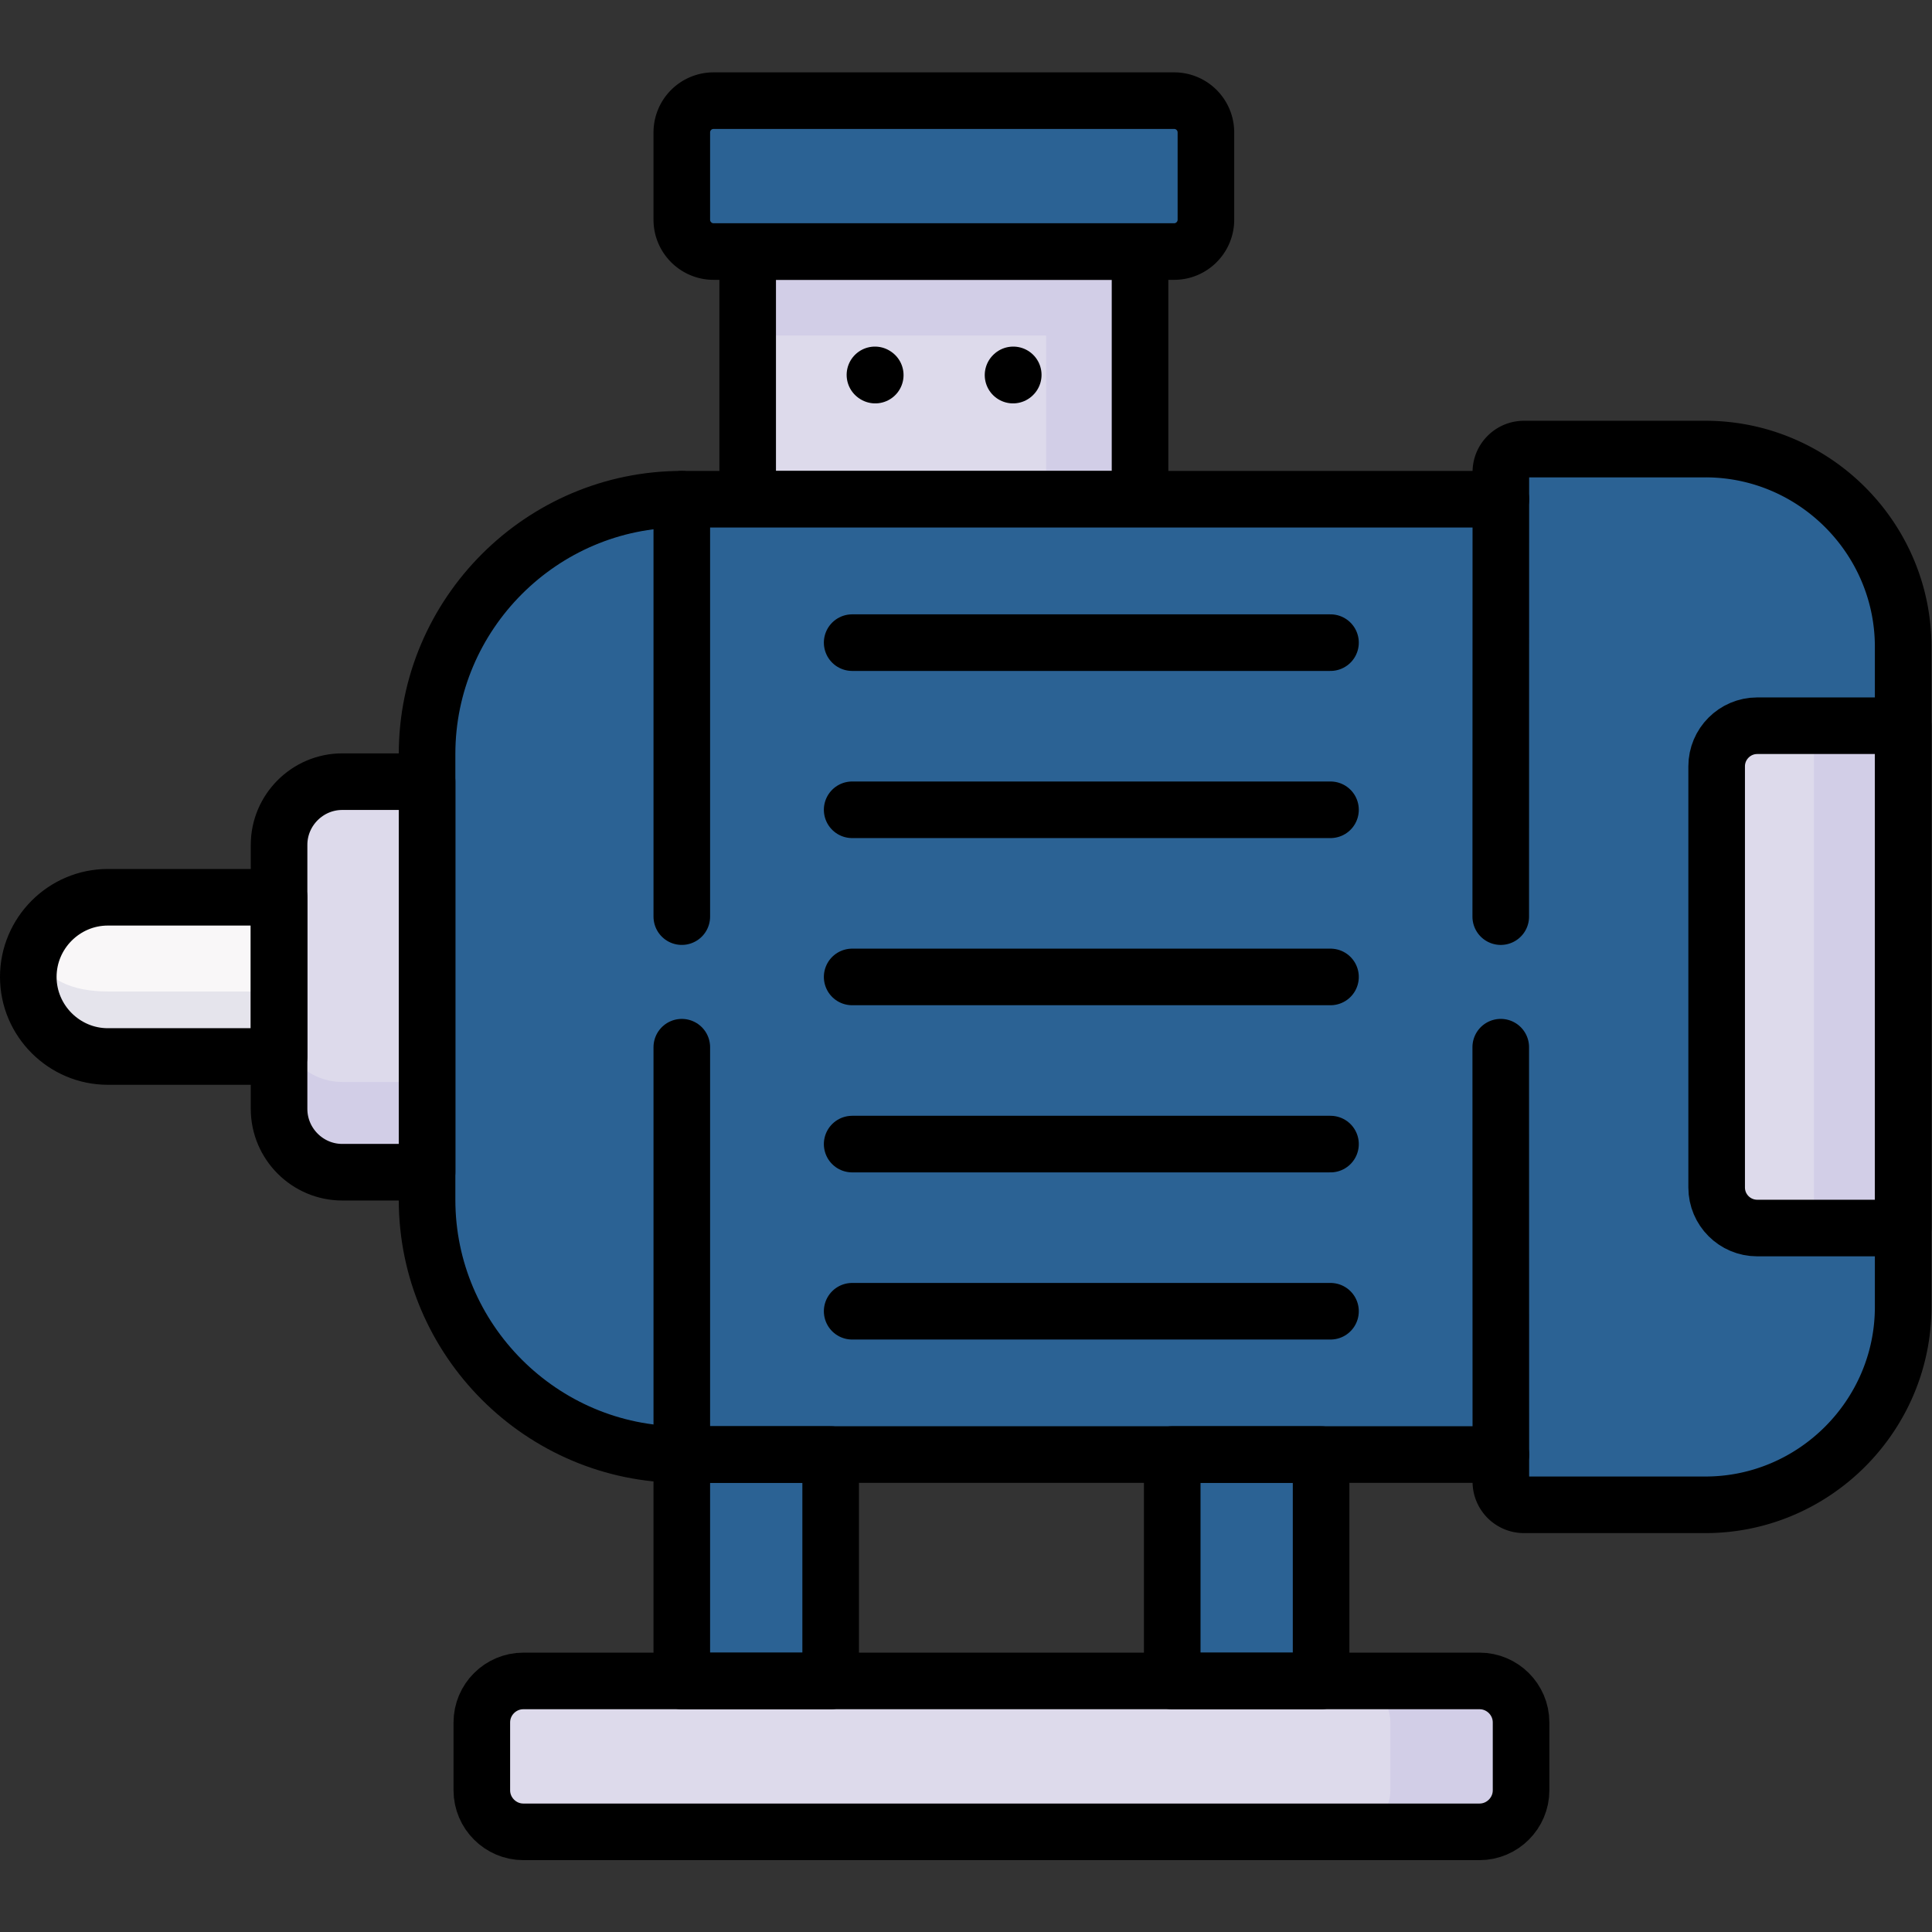 <svg xmlns="http://www.w3.org/2000/svg" xmlns:xlink="http://www.w3.org/1999/xlink" width="512" height="512" x="0" y="0" viewBox="0 0 682.667 682.667" style="enable-background:new 0 0 512 512" xml:space="preserve" class=""><rect x="0" y="0" width="682.667" height="682.667" fill="#333333" stroke="none"/><g><defs><clipPath id="a"><path d="M0 512h512V0H0Z" fill="#000000" opacity="1" data-original="#000000"></path></clipPath></defs><path d="m0 0-51.988 20.014L-104.006 0v-65.653l49.807-21.545L0-65.653Z" style="fill-opacity:1;fill-rule:evenodd;stroke:none" transform="matrix(1.333 0 0 -1.333 402.93 88.734)" fill="#dddaeb" data-original="#dddaeb"></path><path d="M0 0h-104.006v-22.366h79.032v-43.287H0Z" style="fill-opacity:1;fill-rule:evenodd;stroke:none" transform="matrix(1.333 0 0 -1.333 402.93 88.734)" fill="#d2cee7" data-original="#d2cee7" class=""></path><path d="M198.191 379.796h104.006v65.653H198.191Z" style="stroke-width:15;stroke-linecap:round;stroke-linejoin:round;stroke-miterlimit:10;stroke-dasharray:none;stroke-opacity:1" transform="matrix(1.333 0 0 -1.333 0 682.667)" fill="none" stroke="#000000" stroke-width="15" stroke-linecap="round" stroke-linejoin="round" stroke-miterlimit="10" stroke-dasharray="none" stroke-opacity="" data-original="#000000" class=""></path><path d="m0 0-.085.057" style="stroke-width:15;stroke-linecap:round;stroke-linejoin:round;stroke-miterlimit:10;stroke-dasharray:none;stroke-opacity:1" transform="matrix(1.333 0 0 -1.333 309.27 132.54)" fill="none" stroke="#000000" stroke-width="15" stroke-linecap="round" stroke-linejoin="round" stroke-miterlimit="10" stroke-dasharray="none" stroke-opacity="" data-original="#000000" class=""></path><path d="m0 0 .057.057" style="stroke-width:15;stroke-linecap:round;stroke-linejoin:round;stroke-miterlimit:10;stroke-dasharray:none;stroke-opacity:1" transform="matrix(1.333 0 0 -1.333 357.953 132.54)" fill="none" stroke="#000000" stroke-width="15" stroke-linecap="round" stroke-linejoin="round" stroke-miterlimit="10" stroke-dasharray="none" stroke-opacity="" data-original="#000000" class=""></path><g clip-path="url(#a)" transform="matrix(1.333 0 0 -1.333 0 682.667)"><path d="M0 0h-122.091a8.42 8.42 0 0 1-8.42-8.419v-23.16c0-4.621 3.771-8.42 8.42-8.42H0c4.649 0 8.419 3.799 8.419 8.42v23.16A8.42 8.42 0 0 1 0 0" style="fill-opacity:1;fill-rule:evenodd;stroke:none" transform="translate(311.24 485.448)" fill="#2b6294" data-original="#375e7d" class="" opacity="1"></path><path d="M0 0c4.621 0 8.419-3.77 8.419-8.419v-23.16c0-4.621-3.798-8.42-8.419-8.42h27.922c4.649 0 8.419 3.799 8.419 8.42v23.16A8.42 8.42 0 0 1 27.922 0Z" style="fill-opacity:1;fill-rule:evenodd;stroke:none" transform="translate(283.318 485.448)" fill="#2b6294" data-original="#2b4d66" class="" opacity="1"></path><path d="M0 0h122.091c4.649 0 8.419 3.799 8.419 8.42v23.16a8.42 8.42 0 0 1-8.419 8.419H0a8.42 8.42 0 0 1-8.42-8.419V8.42C-8.42 3.799-4.649 0 0 0Z" style="stroke-width:15;stroke-linecap:round;stroke-linejoin:round;stroke-miterlimit:10;stroke-dasharray:none;stroke-opacity:1" transform="translate(189.15 445.45)" fill="none" stroke="#000000" stroke-width="15" stroke-linecap="round" stroke-linejoin="round" stroke-miterlimit="10" stroke-dasharray="none" stroke-opacity="" data-original="#000000" class=""></path><path d="M0 0h-45.384c-11.595 0-21.091-9.496-21.091-21.119 0-11.594 9.496-21.091 21.091-21.091H0l11.197 17.888z" style="fill-opacity:1;fill-rule:evenodd;stroke:none" transform="translate(73.975 274.284)" fill="#f9f7f8" data-original="#f9f7f8" class=""></path><path d="m0 0-17.234-127.312L0-253.232h217.111l20.666 129.351L217.111 0Z" style="fill-opacity:1;fill-rule:evenodd;stroke:none" transform="translate(180.73 379.796)" fill="#2b6294" data-original="#22a6fe" class="" opacity="1"></path><path d="M0 0c-3.657 25.314-25.598 44.96-51.904 44.96h-48.106c-3.373 0-6.123-2.75-6.123-6.095v-267.634a6.134 6.134 0 0 1 6.123-6.123h48.106c26.306 0 48.247 19.646 51.904 44.989.34 2.438.51 4.904.51 7.456v20.921H0l-48.928 72.145L0-28.376.51-7.455C.595-4.933.34-2.438 0 0" style="fill-opacity:1;fill-rule:evenodd;stroke:none" transform="translate(503.974 348.13)" fill="#2b6294" data-original="#375e7d" class="" opacity="1"></path><path d="M0 0h-38.184c-2.041 0-3.968-.596-5.585-1.588-3.089-1.899-5.159-5.301-5.159-9.156v-111.663c0-3.884 2.07-7.285 5.159-9.185a10.676 10.676 0 0 1 5.585-1.558H.51V0Z" style="fill-opacity:1;fill-rule:evenodd;stroke:none" transform="translate(503.974 319.755)" fill="#dddaeb" data-original="#dddaeb"></path><path d="m0 0-19.729 14.437L-39.46 0v-60.013l16.771-12.55L0-60.013Z" style="fill-opacity:1;fill-rule:evenodd;stroke:none" transform="translate(220.19 126.564)" fill="#2b6294" data-original="#375e7d" class="" opacity="1"></path><path d="M0 0v60.013l-19.729 18.436-19.73-18.436V0l19.73-20z" style="fill-opacity:1;fill-rule:evenodd;stroke:none" transform="translate(350.19 66.55)" fill="#2b6294" data-original="#375e7d" class="" opacity="1"></path><path d="M0 0h-39.46v-34.839H177.651v253.233H147.66V18.029C147.66-3.288 140.318 0 119.144 0H90.541Z" style="fill-opacity:1;fill-rule:evenodd;stroke:none" transform="translate(220.19 161.402)" fill="#2b6294" data-original="#0593fc" class="" opacity="1"></path><path d="M0 0v-101.259c0-1.02-.028-2.041-.085-3.061h23.727V28.83H0Z" style="fill-opacity:1;fill-rule:evenodd;stroke:none" transform="translate(480.842 290.925)" fill="#d2cee7" data-original="#d2cee7" class=""></path><path d="M0 0c-8.845-6.775-24.605-7.371-36.512-7.371h-30.587V-25.259a6.134 6.134 0 0 1 6.123-6.123h48.106c26.307 0 48.247 19.646 51.904 44.988.34 2.439.51 4.905.51 7.456v20.921H15.817C14.91 26.76 12.104 9.27 0 0" style="fill-opacity:1;fill-rule:evenodd;stroke:none" transform="translate(464.94 144.621)" fill="#2b6294" data-original="#2b4d66" class="" opacity="1"></path><path d="M0 0c-3.657 25.314-25.598 44.96-51.904 44.96h-23.131c26.306 0 48.247-19.646 51.903-44.96.34-2.438.596-4.933.539-7.455l-.539-20.921H0L.51-7.455C.595-4.933.34-2.438 0 0" style="fill-opacity:1;fill-rule:evenodd;stroke:none" transform="translate(503.974 348.13)" fill="#2b6294" data-original="#2b4d66" class="" opacity="1"></path><path d="M0 0h253.48c6.039 0 10.999-4.933 10.999-10.999V-29c0-6.038-4.96-10.999-10.999-10.999H0c-6.038 0-10.999 4.961-10.999 10.999v18.001C-10.999-4.933-6.038 0 0 0" style="fill-opacity:1;fill-rule:evenodd;stroke:none" transform="translate(138.72 66.55)" fill="#dddaeb" data-original="#dddaeb"></path><path d="M0 0h-34.641c6.067 0 10.999-4.933 10.999-10.999V-29c0-6.038-4.932-10.999-10.999-10.999H0c6.038 0 10.999 4.961 10.999 10.999v18.001C10.999-4.933 6.038 0 0 0" style="fill-opacity:1;fill-rule:evenodd;stroke:none" transform="translate(392.2 66.55)" fill="#d2cee7" data-original="#d2cee7" class=""></path><path d="M0 0h-39.46v-16.782h13.664c9.27 0 7.795-.426 7.795-9.639v-33.592H0Z" style="fill-opacity:1;fill-rule:evenodd;stroke:none" transform="translate(220.19 126.564)" fill="#2b6294" data-original="#2b4d66" class="" opacity="1"></path><path d="M0 0h-39.459v-16.782h13.691c9.242 0 7.768-.426 7.768-9.639v-33.592H0Z" style="fill-opacity:1;fill-rule:evenodd;stroke:none" transform="translate(350.19 126.564)" fill="#2b6294" data-original="#2b4d66" class="" opacity="1"></path><path d="M0 0h-45.384c-9.099 0-16.924 2.863-19.844 10.971-.822-2.211-1.247-4.62-1.247-7.116 0-11.593 9.496-21.09 21.091-21.09H0v.339z" style="fill-opacity:1;fill-rule:evenodd;stroke:none" transform="translate(73.975 249.31)" fill="#e5e4ec" data-original="#e5e4ec" class=""></path><path d="m0 0 10.46 56.328L0 103.527h-22.479c-9.213 0-16.753-7.541-16.753-16.754V16.782C-39.232 7.541-31.692 0-22.479 0Z" style="fill-opacity:1;fill-rule:evenodd;stroke:none" transform="translate(113.207 201.401)" fill="#dddaeb" data-original="#dddaeb"></path><path d="M0 0v-23.586c0-9.241 7.54-16.782 16.753-16.782h22.479v23.926H16.753C7.653-16.442.198-9.071 0 0" style="fill-opacity:1;fill-rule:evenodd;stroke:none" transform="translate(73.975 241.77)" fill="#d2cee7" data-original="#d2cee7" class=""></path><path d="M0 0c-37.135 0-67.522-30.39-67.522-67.525v-118.183c0-37.136 30.387-67.524 67.522-67.524z" style="fill-opacity:1;fill-rule:evenodd;stroke:none" transform="translate(180.73 379.796)" fill="#2b6294" data-original="#375e7d" class="" opacity="1"></path><path d="M0 0c0-37.136 30.388-67.524 67.522-67.524v34.838C30.388-32.686 0-2.296 0 34.868V7.313Z" style="fill-opacity:1;fill-rule:evenodd;stroke:none" transform="translate(113.207 194.088)" fill="#2b6294" data-original="#2b4d66" class="" opacity="1"></path><path d="M0 0v-107.978m0 253.233V34.612" style="stroke-width:15;stroke-linecap:round;stroke-linejoin:round;stroke-miterlimit:10;stroke-dasharray:none;stroke-opacity:1" transform="translate(180.73 234.541)" fill="none" stroke="#000000" stroke-width="15" stroke-linecap="round" stroke-linejoin="round" stroke-miterlimit="10" stroke-dasharray="none" stroke-opacity="" data-original="#000000" class=""></path><path d="M0 0h-22.479c-9.213 0-16.753-7.541-16.753-16.754v-69.991c0-9.241 7.54-16.782 16.753-16.782H0Z" style="stroke-width:15;stroke-linecap:round;stroke-linejoin:round;stroke-miterlimit:10;stroke-dasharray:none;stroke-opacity:1" transform="translate(113.207 304.929)" fill="none" stroke="#000000" stroke-width="15" stroke-linecap="round" stroke-linejoin="round" stroke-miterlimit="10" stroke-dasharray="none" stroke-opacity="" data-original="#000000" class=""></path><path d="M0 0h45.384v-42.21H0c-11.595 0-21.091 9.497-21.091 21.091C-21.091-9.496-11.595 0 0 0Z" style="stroke-width:15;stroke-linecap:round;stroke-linejoin:round;stroke-miterlimit:10;stroke-dasharray:none;stroke-opacity:1" transform="translate(28.59 274.284)" fill="none" stroke="#000000" stroke-width="15" stroke-linecap="round" stroke-linejoin="round" stroke-miterlimit="10" stroke-dasharray="none" stroke-opacity="" data-original="#000000" class=""></path><path d="m0 0 .028 117.843c0 3.345 2.75 6.095 6.123 6.095h48.106c28.829 0 52.414-23.586 52.414-52.416V-103.47c0-28.83-23.585-52.444-52.414-52.444H6.151a6.134 6.134 0 0 0-6.123 6.123L0-34.612" style="stroke-width:15;stroke-linecap:round;stroke-linejoin:round;stroke-miterlimit:10;stroke-dasharray:none;stroke-opacity:1" transform="translate(397.813 269.153)" fill="none" stroke="#000000" stroke-width="15" stroke-linecap="round" stroke-linejoin="round" stroke-miterlimit="10" stroke-dasharray="none" stroke-opacity="" data-original="#000000" class=""></path><path d="M0 0h-217.111c-37.135 0-67.523-30.39-67.523-67.525v-118.183c0-37.136 30.388-67.524 67.523-67.524H0" style="stroke-width:15;stroke-linecap:round;stroke-linejoin:round;stroke-miterlimit:10;stroke-dasharray:none;stroke-opacity:1" transform="translate(397.84 379.796)" fill="none" stroke="#000000" stroke-width="15" stroke-linecap="round" stroke-linejoin="round" stroke-miterlimit="10" stroke-dasharray="none" stroke-opacity="" data-original="#000000" class=""></path><path d="M0 0h126.798" style="stroke-width:15;stroke-linecap:round;stroke-linejoin:round;stroke-miterlimit:10;stroke-dasharray:none;stroke-opacity:1" transform="translate(225.887 341.781)" fill="none" stroke="#000000" stroke-width="15" stroke-linecap="round" stroke-linejoin="round" stroke-miterlimit="10" stroke-dasharray="none" stroke-opacity="" data-original="#000000" class=""></path><path d="M0 0h126.798" style="stroke-width:15;stroke-linecap:round;stroke-linejoin:round;stroke-miterlimit:10;stroke-dasharray:none;stroke-opacity:1" transform="translate(225.887 297.473)" fill="none" stroke="#000000" stroke-width="15" stroke-linecap="round" stroke-linejoin="round" stroke-miterlimit="10" stroke-dasharray="none" stroke-opacity="" data-original="#000000" class=""></path><path d="M0 0h126.798" style="stroke-width:15;stroke-linecap:round;stroke-linejoin:round;stroke-miterlimit:10;stroke-dasharray:none;stroke-opacity:1" transform="translate(225.887 253.165)" fill="none" stroke="#000000" stroke-width="15" stroke-linecap="round" stroke-linejoin="round" stroke-miterlimit="10" stroke-dasharray="none" stroke-opacity="" data-original="#000000" class=""></path><path d="M0 0h126.798" style="stroke-width:15;stroke-linecap:round;stroke-linejoin:round;stroke-miterlimit:10;stroke-dasharray:none;stroke-opacity:1" transform="translate(225.887 208.857)" fill="none" stroke="#000000" stroke-width="15" stroke-linecap="round" stroke-linejoin="round" stroke-miterlimit="10" stroke-dasharray="none" stroke-opacity="" data-original="#000000" class=""></path><path d="M0 0h126.798" style="stroke-width:15;stroke-linecap:round;stroke-linejoin:round;stroke-miterlimit:10;stroke-dasharray:none;stroke-opacity:1" transform="translate(225.887 164.55)" fill="none" stroke="#000000" stroke-width="15" stroke-linecap="round" stroke-linejoin="round" stroke-miterlimit="10" stroke-dasharray="none" stroke-opacity="" data-original="#000000" class=""></path><path d="M0 0h-38.693c-5.925 0-10.745-4.848-10.745-10.744v-111.663c0-5.925 4.82-10.743 10.745-10.743H0Z" style="stroke-width:15;stroke-linecap:round;stroke-linejoin:round;stroke-miterlimit:10;stroke-dasharray:none;stroke-opacity:1" transform="translate(504.483 319.755)" fill="none" stroke="#000000" stroke-width="15" stroke-linecap="round" stroke-linejoin="round" stroke-miterlimit="10" stroke-dasharray="none" stroke-opacity="" data-original="#000000" class=""></path><path d="M180.729 66.551h39.46v60.013h-39.46zM310.73 66.551h39.459v60.013H310.73Z" style="stroke-width:15;stroke-linecap:round;stroke-linejoin:round;stroke-miterlimit:10;stroke-dasharray:none;stroke-opacity:1" fill="none" stroke="#000000" stroke-width="15" stroke-linecap="round" stroke-linejoin="round" stroke-miterlimit="10" stroke-dasharray="none" stroke-opacity="" data-original="#000000" class=""></path><path d="M0 0h253.48c6.039 0 10.999-4.933 10.999-10.999V-29c0-6.038-4.96-10.999-10.999-10.999H0c-6.038 0-10.999 4.961-10.999 10.999v18.001C-10.999-4.933-6.038 0 0 0Z" style="stroke-width:15;stroke-linecap:round;stroke-linejoin:round;stroke-miterlimit:10;stroke-dasharray:none;stroke-opacity:1" transform="translate(138.72 66.55)" fill="none" stroke="#000000" stroke-width="15" stroke-linecap="round" stroke-linejoin="round" stroke-miterlimit="10" stroke-dasharray="none" stroke-opacity="" data-original="#000000" class=""></path></g></g></svg>